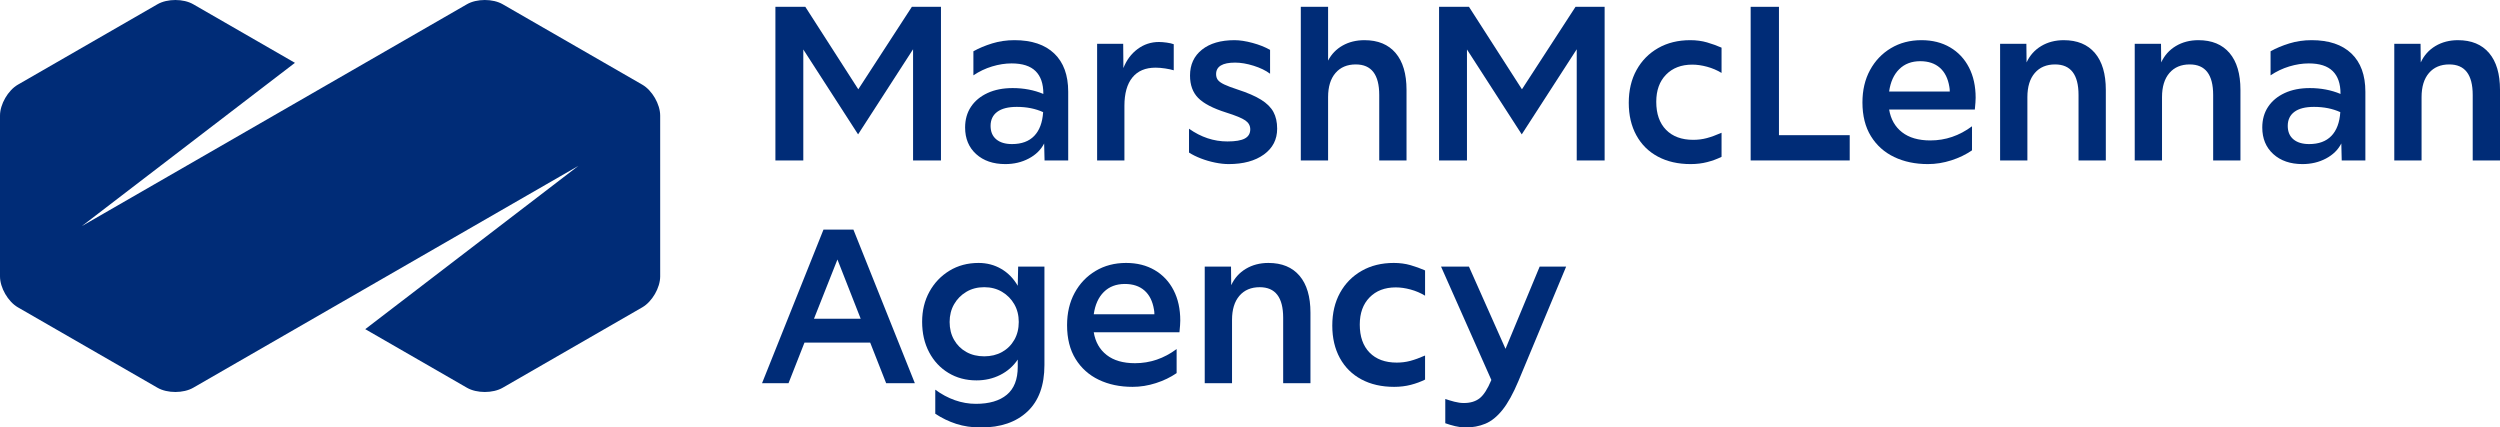 <?xml version="1.0" encoding="utf-8"?>
<!-- Generator: Adobe Illustrator 25.0.0, SVG Export Plug-In . SVG Version: 6.00 Build 0)  -->
<svg version="1.1" id="MarshMcLennan_Agency" xmlns="http://www.w3.org/2000/svg" xmlns:xlink="http://www.w3.org/1999/xlink"
	 x="0px" y="0px" width="941.402px" height="160.973px" viewBox="0 0 941.402 160.973"
	 style="enable-background:new 0 0 941.402 160.973;" xml:space="preserve">
<style type="text/css">
	.st0{fill:#002C77;}
</style>
<g>
	<path class="st0" d="M241.867,31.885L189.296,1.6c-3.702-2.133-9.761-2.133-13.463,0
		L30.801,85.148l80.257-61.489L72.764,1.6c-3.702-2.133-9.761-2.133-13.463,0
		L6.729,31.885c-3.702,2.133-6.732,7.374-6.729,11.642v60.544
		c-0.003,4.277,3.027,9.518,6.729,11.651l52.571,30.285
		c3.702,2.133,9.761,2.133,13.463,0l145.032-83.549l-80.257,61.489l38.294,22.06
		c3.702,2.133,9.761,2.133,13.463,0l52.571-30.285
		c3.702-2.133,6.732-7.374,6.732-11.647V43.531
		C248.599,39.258,245.57,34.017,241.867,31.885z"/>
	<g>
		<g>
			<g>
				<g>
					<path class="st0" d="M291.987,60.419V2.568h11.266l19.944,31.057l20.172-31.057h10.961
						v57.851h-10.505V18.553l-20.704,32.047L302.491,18.63v41.79H291.987z"/>
					<path class="st0" d="M378.571,61.789c-4.567,0-8.234-1.256-10.999-3.768
						c-2.767-2.512-4.149-5.848-4.149-10.01c0-2.993,0.735-5.595,2.207-7.802
						c1.471-2.208,3.552-3.932,6.242-5.176c2.689-1.243,5.835-1.865,9.439-1.865
						c4.211,0,8.069,0.736,11.57,2.207v-0.152c0-3.704-0.978-6.52-2.931-8.449
						c-1.954-1.928-4.961-2.893-9.02-2.893c-2.386,0-4.834,0.381-7.345,1.142
						c-2.512,0.761-4.86,1.878-7.041,3.349v-9.058
						c2.08-1.167,4.44-2.156,7.079-2.969c2.638-0.811,5.43-1.218,8.373-1.218
						c6.495,0,11.494,1.674,14.996,5.024c3.502,3.349,5.252,8.145,5.252,14.386
						v25.881h-8.906l-0.153-6.394c-1.218,2.386-3.147,4.275-5.785,5.671
						C384.762,61.091,381.818,61.789,378.571,61.789z M373.014,47.403
						c0,2.182,0.71,3.87,2.131,5.062c1.42,1.193,3.399,1.788,5.937,1.788
						c3.602,0,6.394-1.027,8.373-3.083c1.979-2.056,3.095-5.036,3.349-8.944
						c-2.893-1.319-6.192-1.979-9.896-1.979c-3.248,0-5.709,0.622-7.384,1.865
						C373.851,43.356,373.014,45.119,373.014,47.403z"/>
					<path class="st0" d="M413.131,60.419V16.498h9.82l0.076,9.135
						c1.167-2.994,2.943-5.378,5.329-7.156c2.384-1.775,5.074-2.664,8.069-2.664
						c0.811,0,1.775,0.076,2.893,0.228c1.115,0.153,2.004,0.356,2.664,0.609v9.819
						c-0.813-0.253-1.878-0.482-3.197-0.685c-1.32-0.202-2.538-0.305-3.654-0.305
						c-3.806,0-6.712,1.231-8.716,3.692c-2.005,2.462-3.007,6.027-3.007,10.694
						v20.553H413.131z"/>
					<path class="st0" d="M462.655,61.789c-1.574,0-3.286-0.19-5.138-0.571
						c-1.853-0.381-3.629-0.901-5.329-1.561c-1.701-0.658-3.185-1.395-4.453-2.207
						v-8.982c4.516,3.197,9.336,4.795,14.462,4.795c2.994,0,5.176-0.368,6.546-1.103
						c1.37-0.736,2.056-1.891,2.056-3.464c0-1.37-0.622-2.485-1.865-3.349
						c-1.244-0.862-3.642-1.852-7.193-2.969c-4.974-1.572-8.487-3.399-10.542-5.48
						c-2.055-2.08-3.083-4.897-3.083-8.449c0-4.11,1.496-7.358,4.491-9.743
						c2.994-2.385,7.079-3.578,12.256-3.578c1.979,0,4.236,0.342,6.774,1.027
						c2.537,0.685,4.745,1.561,6.622,2.626v8.982
						c-1.625-1.218-3.691-2.219-6.203-3.007c-2.512-0.786-4.834-1.18-6.965-1.18
						c-4.77,0-7.155,1.446-7.155,4.339c0,0.864,0.215,1.587,0.647,2.169
						c0.431,0.584,1.23,1.155,2.398,1.713c1.167,0.559,2.842,1.193,5.024,1.903
						c3.755,1.218,6.71,2.5,8.868,3.844c2.157,1.345,3.705,2.881,4.644,4.605
						c0.938,1.726,1.409,3.832,1.409,6.318c0,4.061-1.664,7.295-4.987,9.705
						C472.613,60.583,468.185,61.789,462.655,61.789z"/>
					<path class="st0" d="M489.831,60.419V2.568h10.276v20.248
						c1.268-2.436,3.095-4.326,5.481-5.671c2.385-1.344,5.125-2.017,8.221-2.017
						c5.074,0,8.982,1.611,11.723,4.834c2.74,3.223,4.11,7.853,4.11,13.892
						v26.566h-10.276V35.756c0-7.662-2.944-11.494-8.83-11.494
						c-3.248,0-5.798,1.079-7.65,3.235c-1.853,2.157-2.778,5.189-2.778,9.096v23.825
						H489.831z"/>
					<path class="st0" d="M541.896,60.419V2.568h11.266l19.944,31.057l20.172-31.057h10.961
						v57.851h-10.505V18.553l-20.704,32.047l-20.629-31.97v41.79H541.896z"/>
					<path class="st0" d="M636.622,61.789c-4.72,0-8.83-0.939-12.332-2.816
						c-3.501-1.877-6.204-4.554-8.107-8.031c-1.903-3.475-2.855-7.548-2.855-12.217
						c0-4.72,0.977-8.842,2.931-12.369c1.953-3.527,4.668-6.28,8.144-8.259
						c3.475-1.979,7.498-2.969,12.066-2.969c2.283,0,4.389,0.279,6.317,0.837
						c1.928,0.559,3.755,1.218,5.481,1.979v9.515
						c-1.675-1.014-3.49-1.789-5.442-2.322c-1.954-0.533-3.819-0.799-5.595-0.799
						c-4.11,0-7.397,1.256-9.857,3.768c-2.462,2.512-3.692,5.925-3.692,10.238
						c0,4.517,1.23,8.031,3.692,10.543c2.46,2.512,5.873,3.768,10.238,3.768
						c1.776,0,3.475-0.215,5.1-0.647c1.623-0.431,3.475-1.103,5.557-2.017v9.059
						c-1.625,0.812-3.413,1.471-5.367,1.979
						C640.947,61.535,638.854,61.789,636.622,61.789z"/>
					<path class="st0" d="M659.229,60.419V2.568h10.657V50.904h26.641v9.515H659.229z"/>
					<path class="st0" d="M725.985,61.789c-4.77,0-9.008-0.888-12.712-2.664
						c-3.705-1.775-6.622-4.389-8.754-7.84
						c-2.131-3.45-3.198-7.688-3.198-12.712c0-4.617,0.952-8.678,2.855-12.179
						c1.903-3.502,4.529-6.254,7.879-8.259c3.349-2.004,7.18-3.007,11.494-3.007
						c4.11,0,7.7,0.901,10.771,2.702c3.07,1.802,5.442,4.327,7.117,7.574
						c1.675,3.248,2.512,7.054,2.512,11.418c0,0.609-0.026,1.207-0.076,1.789
						c-0.051,0.584-0.127,1.459-0.228,2.626H711.37
						c0.609,3.654,2.233,6.508,4.872,8.564c2.638,2.055,6.191,3.083,10.657,3.083
						c5.683,0,10.91-1.775,15.681-5.328V56.613c-2.284,1.574-4.885,2.83-7.802,3.768
						C731.858,61.32,728.928,61.789,725.985,61.789z M723.092,23.044
						c-3.248,0-5.888,1.003-7.917,3.007c-2.03,2.005-3.299,4.809-3.806,8.411
						h22.836c0-0.659-0.051-1.243-0.152-1.751
						c-0.508-3.146-1.701-5.544-3.578-7.193
						C728.599,23.87,726.137,23.044,723.092,23.044z"/>
					<path class="st0" d="M753.159,60.419V16.498h9.895l0.077,7.003
						c1.218-2.638,3.057-4.693,5.519-6.166c2.46-1.471,5.29-2.207,8.487-2.207
						c5.074,0,8.982,1.611,11.723,4.834c2.74,3.223,4.11,7.853,4.11,13.892
						v26.566h-10.276V35.756c0-7.662-2.943-11.494-8.83-11.494
						c-3.248,0-5.798,1.079-7.65,3.235c-1.853,2.157-2.778,5.189-2.778,9.096
						v23.825H753.159z"/>
					<path class="st0" d="M803.855,60.419V16.498h9.895l0.076,7.003
						c1.218-2.638,3.057-4.693,5.519-6.166c2.46-1.471,5.29-2.207,8.487-2.207
						c5.074,0,8.982,1.611,11.723,4.834c2.74,3.223,4.11,7.853,4.11,13.892
						v26.566h-10.276V35.756c0-7.662-2.943-11.494-8.83-11.494
						c-3.248,0-5.798,1.079-7.65,3.235c-1.853,2.157-2.778,5.189-2.778,9.096
						v23.825H803.855z"/>
					<path class="st0" d="M867.033,61.789c-4.567,0-8.234-1.256-10.999-3.768
						c-2.766-2.512-4.149-5.848-4.149-10.01c0-2.993,0.736-5.595,2.208-7.802
						c1.471-2.208,3.552-3.932,6.242-5.176c2.69-1.243,5.835-1.865,9.439-1.865
						c4.212,0,8.069,0.736,11.57,2.207v-0.152c0-3.704-0.977-6.52-2.93-8.449
						c-1.954-1.928-4.96-2.893-9.02-2.893c-2.386,0-4.834,0.381-7.346,1.142
						c-2.512,0.761-4.86,1.878-7.041,3.349v-9.058
						c2.081-1.167,4.44-2.156,7.08-2.969c2.637-0.811,5.43-1.218,8.373-1.218
						c6.495,0,11.494,1.674,14.995,5.024c3.502,3.349,5.253,8.145,5.253,14.386
						v25.881h-8.906l-0.152-6.394c-1.219,2.386-3.147,4.275-5.785,5.671
						C873.224,61.091,870.279,61.789,867.033,61.789z M861.476,47.403
						c0,2.182,0.71,3.87,2.131,5.062c1.421,1.193,3.4,1.788,5.937,1.788
						c3.602,0,6.394-1.027,8.373-3.083s3.095-5.036,3.35-8.944
						c-2.893-1.319-6.192-1.979-9.896-1.979c-3.248,0-5.709,0.622-7.384,1.865
						C862.313,43.356,861.476,45.119,861.476,47.403z"/>
					<path class="st0" d="M901.592,60.419V16.498h9.895l0.076,7.003
						c1.218-2.638,3.057-4.693,5.519-6.166c2.46-1.471,5.29-2.207,8.487-2.207
						c5.074,0,8.982,1.611,11.723,4.834c2.74,3.223,4.11,7.853,4.11,13.892
						v26.566h-10.276V35.756c0-7.662-2.943-11.494-8.83-11.494
						c-3.248,0-5.798,1.079-7.65,3.235c-1.853,2.157-2.778,5.189-2.778,9.096
						v23.825H901.592z"/>
				</g>
			</g>
		</g>
		<g>
			<path class="st0" d="M286.954,144.303l23.14-57.851h11.266l23.14,57.851h-10.809
				l-6.013-15.3h-24.74l-6.013,15.3H286.954z M306.516,120.02h17.584
				l-8.754-22.303L306.516,120.02z"/>
			<path class="st0" d="M352.188,155.797v-9.059c2.333,1.725,4.795,3.045,7.383,3.958
				c2.588,0.914,5.227,1.371,7.917,1.371c5.024,0,8.907-1.142,11.646-3.425
				c2.741-2.283,4.111-5.785,4.111-10.505v-2.74
				c-1.675,2.487-3.871,4.415-6.585,5.784c-2.716,1.371-5.698,2.056-8.944,2.056
				c-3.958,0-7.486-0.938-10.581-2.816c-3.096-1.877-5.519-4.478-7.269-7.802
				c-1.751-3.323-2.626-7.142-2.626-11.456c0-4.212,0.914-7.98,2.741-11.304
				c1.827-3.323,4.339-5.962,7.536-7.917c3.197-1.953,6.851-2.93,10.961-2.93
				c3.146,0,6,0.749,8.564,2.246c2.562,1.497,4.63,3.615,6.204,6.356
				l0.152-7.232h9.896v37.07c0,7.662-2.132,13.498-6.395,17.508
				c-4.263,4.008-10.099,6.013-17.507,6.013c-3.401,0-6.509-0.456-9.325-1.37
				C357.25,158.69,354.623,157.42,352.188,155.797z M370.609,134.178
				c2.537,0,4.782-0.544,6.737-1.636c1.953-1.091,3.488-2.613,4.605-4.568
				c1.115-1.952,1.674-4.198,1.674-6.737c0-2.485-0.559-4.706-1.674-6.66
				c-1.117-1.953-2.653-3.513-4.605-4.681c-1.954-1.167-4.2-1.751-6.737-1.751
				c-2.538,0-4.783,0.584-6.737,1.751c-1.954,1.168-3.49,2.729-4.605,4.681
				c-1.116,1.954-1.675,4.175-1.675,6.66c0,2.539,0.559,4.784,1.675,6.737
				c1.115,1.954,2.651,3.477,4.605,4.568
				C365.825,133.635,368.071,134.178,370.609,134.178z"/>
			<path class="st0" d="M426.479,145.673c-4.77,0-9.008-0.888-12.712-2.664
				c-3.705-1.775-6.622-4.389-8.754-7.84c-2.131-3.45-3.197-7.688-3.197-12.712
				c0-4.617,0.951-8.678,2.854-12.179c1.904-3.502,4.53-6.254,7.879-8.259
				c3.349-2.004,7.18-3.007,11.494-3.007c4.11,0,7.7,0.901,10.771,2.702
				c3.07,1.802,5.443,4.327,7.117,7.574c1.675,3.248,2.512,7.054,2.512,11.418
				c0,0.609-0.026,1.207-0.076,1.789c-0.052,0.584-0.127,1.459-0.229,2.626
				h-32.275c0.608,3.654,2.233,6.508,4.872,8.564
				c2.637,2.055,6.19,3.083,10.656,3.083c5.683,0,10.911-1.775,15.681-5.328v9.058
				c-2.283,1.574-4.885,2.83-7.802,3.768
				C432.353,145.203,429.422,145.673,426.479,145.673z M423.586,106.928
				c-3.248,0-5.887,1.003-7.916,3.007c-2.031,2.005-3.3,4.809-3.806,8.411
				h22.836c0-0.659-0.052-1.243-0.153-1.751c-0.508-3.146-1.701-5.544-3.578-7.193
				C429.092,107.753,426.631,106.928,423.586,106.928z"/>
			<path class="st0" d="M453.654,144.303v-43.921h9.896l0.076,7.003
				c1.219-2.638,3.057-4.693,5.519-6.166c2.461-1.471,5.29-2.207,8.487-2.207
				c5.074,0,8.982,1.611,11.723,4.834c2.741,3.223,4.11,7.853,4.11,13.892
				v26.566h-10.276v-24.663c0-7.662-2.943-11.494-8.829-11.494
				c-3.248,0-5.798,1.079-7.65,3.235c-1.854,2.157-2.778,5.189-2.778,9.096v23.825
				H453.654z"/>
			<path class="st0" d="M524.977,145.673c-4.72,0-8.83-0.939-12.331-2.816
				c-3.502-1.877-6.204-4.554-8.107-8.031c-1.903-3.475-2.854-7.548-2.854-12.217
				c0-4.72,0.976-8.842,2.93-12.369c1.952-3.527,4.668-6.28,8.145-8.259
				c3.475-1.979,7.497-2.969,12.065-2.969c2.283,0,4.389,0.279,6.318,0.837
				c1.928,0.559,3.755,1.218,5.48,1.979v9.515
				c-1.675-1.014-3.49-1.789-5.442-2.322c-1.954-0.533-3.819-0.799-5.595-0.799
				c-4.111,0-7.398,1.256-9.858,3.768c-2.462,2.512-3.692,5.925-3.692,10.238
				c0,4.517,1.23,8.031,3.692,10.543c2.46,2.512,5.873,3.768,10.238,3.768
				c1.776,0,3.475-0.215,5.1-0.647c1.623-0.431,3.475-1.103,5.557-2.017v9.059
				c-1.624,0.812-3.413,1.471-5.367,1.979
				C529.303,145.418,527.21,145.673,524.977,145.673z"/>
			<path class="st0" d="M551.849,160.973c-1.218,0-2.512-0.165-3.882-0.495
				c-1.37-0.33-2.614-0.698-3.73-1.103v-9.134
				c1.014,0.354,2.156,0.697,3.425,1.028c1.268,0.329,2.46,0.494,3.578,0.494
				c2.435,0,4.415-0.596,5.937-1.788c1.522-1.193,2.993-3.49,4.415-6.889
				l-18.953-42.704h10.504l13.778,30.981l12.865-30.981h9.97l-17.964,43.084
				c-1.978,4.719-3.984,8.347-6.013,10.885c-2.031,2.537-4.187,4.275-6.47,5.214
				C557.026,160.503,554.538,160.973,551.849,160.973z"/>
		</g>
	</g>
</g>
</svg>

